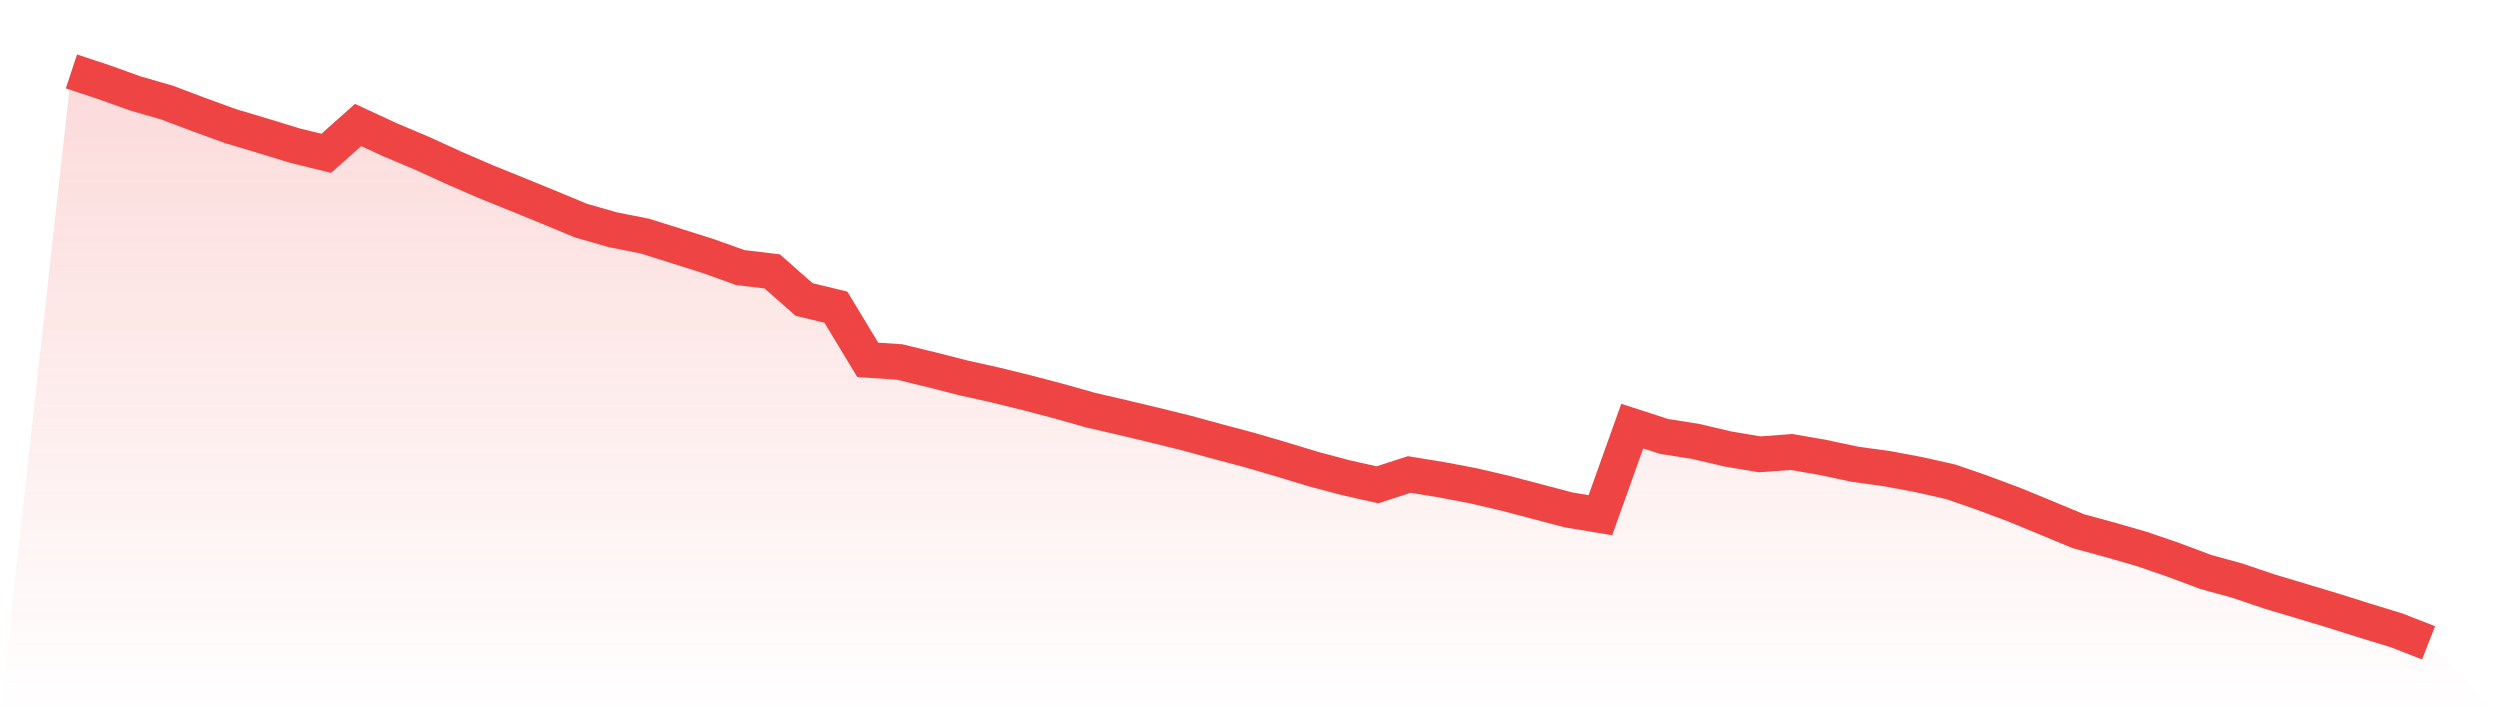 <svg viewBox="0 0 140 40" xmlns="http://www.w3.org/2000/svg">
<defs>
<linearGradient id="gradient" x1="0" x2="0" y1="0" y2="1">
<stop offset="0%" stop-color="#ef4444" stop-opacity="0.2"/>
<stop offset="100%" stop-color="#ef4444" stop-opacity="0"/>
</linearGradient>
</defs>
<path d="M4,4 L4,4 L5.784,4.59 L7.568,5.231 L9.351,5.744 L11.135,6.419 L12.919,7.067 L14.703,7.599 L16.486,8.148 L18.27,8.585 L20.054,7 L21.838,7.827 L23.622,8.579 L25.405,9.394 L27.189,10.168 L28.973,10.888 L30.757,11.617 L32.541,12.358 L34.324,12.867 L36.108,13.22 L37.892,13.782 L39.676,14.346 L41.459,14.984 L43.243,15.197 L45.027,16.771 L46.811,17.203 L48.595,20.154 L50.378,20.271 L52.162,20.705 L53.946,21.16 L55.73,21.558 L57.514,21.997 L59.297,22.465 L61.081,22.969 L62.865,23.382 L64.649,23.808 L66.432,24.248 L68.216,24.734 L70,25.209 L71.784,25.733 L73.568,26.274 L75.351,26.748 L77.135,27.149 L78.919,26.571 L80.703,26.862 L82.486,27.2 L84.27,27.615 L86.054,28.084 L87.838,28.554 L89.622,28.85 L91.405,23.863 L93.189,24.44 L94.973,24.722 L96.757,25.142 L98.541,25.443 L100.324,25.311 L102.108,25.62 L103.892,26.001 L105.676,26.245 L107.459,26.579 L109.243,26.982 L111.027,27.6 L112.811,28.267 L114.595,29.002 L116.378,29.744 L118.162,30.23 L119.946,30.746 L121.73,31.358 L123.514,32.027 L125.297,32.519 L127.081,33.123 L128.865,33.656 L130.649,34.194 L132.432,34.756 L134.216,35.303 L136,36 L140,40 L0,40 z" fill="url(#gradient)"/>
<path d="M4,4 L4,4 L5.784,4.59 L7.568,5.231 L9.351,5.744 L11.135,6.419 L12.919,7.067 L14.703,7.599 L16.486,8.148 L18.27,8.585 L20.054,7 L21.838,7.827 L23.622,8.579 L25.405,9.394 L27.189,10.168 L28.973,10.888 L30.757,11.617 L32.541,12.358 L34.324,12.867 L36.108,13.22 L37.892,13.782 L39.676,14.346 L41.459,14.984 L43.243,15.197 L45.027,16.771 L46.811,17.203 L48.595,20.154 L50.378,20.271 L52.162,20.705 L53.946,21.16 L55.73,21.558 L57.514,21.997 L59.297,22.465 L61.081,22.969 L62.865,23.382 L64.649,23.808 L66.432,24.248 L68.216,24.734 L70,25.209 L71.784,25.733 L73.568,26.274 L75.351,26.748 L77.135,27.149 L78.919,26.571 L80.703,26.862 L82.486,27.2 L84.27,27.615 L86.054,28.084 L87.838,28.554 L89.622,28.85 L91.405,23.863 L93.189,24.44 L94.973,24.722 L96.757,25.142 L98.541,25.443 L100.324,25.311 L102.108,25.62 L103.892,26.001 L105.676,26.245 L107.459,26.579 L109.243,26.982 L111.027,27.6 L112.811,28.267 L114.595,29.002 L116.378,29.744 L118.162,30.23 L119.946,30.746 L121.73,31.358 L123.514,32.027 L125.297,32.519 L127.081,33.123 L128.865,33.656 L130.649,34.194 L132.432,34.756 L134.216,35.303 L136,36" fill="none" stroke="#ef4444" stroke-width="2"/>
</svg>